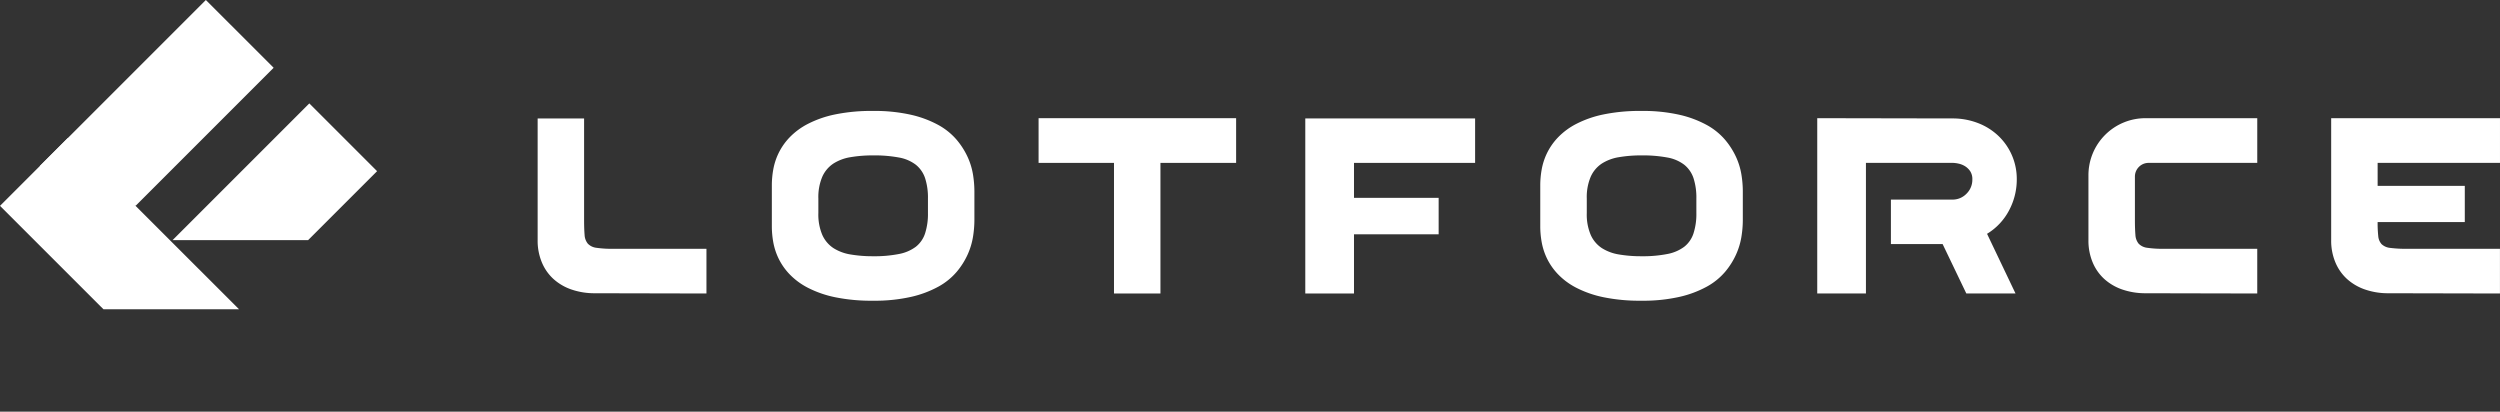 <?xml version="1.0" encoding="UTF-8"?> <svg xmlns="http://www.w3.org/2000/svg" xmlns:xlink="http://www.w3.org/1999/xlink" width="324.862" height="53.495" viewBox="0 0 324.862 53.495"><rect x="0" y="0" width="324.862" height="53.495" fill="#333333" stroke="none"/><defs><clipPath id="clip-path"><rect id="Rectangle_367" data-name="Rectangle 367" width="324.862" height="53.495" transform="translate(0 0)" fill="none"></rect></clipPath></defs><g id="Group_393" data-name="Group 393" transform="translate(0 0)"><g id="Group_393-2" data-name="Group 393" clip-path="url(#clip-path)"><path id="Path_5029" data-name="Path 5029" d="M77.325,38.106a9.157,9.157,0,0,1-3.067-.487,6.747,6.747,0,0,1-2.352-1.379A6.061,6.061,0,0,1,70.4,34.066a7.3,7.3,0,0,1-.536-2.84V15.39H75.9V28.533q0,1.233.065,1.979a1.952,1.952,0,0,0,.422,1.153A1.852,1.852,0,0,0,77.5,32.2a14.02,14.02,0,0,0,2.191.13H91.8v5.808Z" fill="#fff"></path><path id="Path_5030" data-name="Path 5030" d="M126.618,28.63a13.964,13.964,0,0,1-.179,2.126,9.166,9.166,0,0,1-.7,2.32,9.639,9.639,0,0,1-1.428,2.255,8.486,8.486,0,0,1-2.369,1.915,13.687,13.687,0,0,1-3.553,1.33,21.356,21.356,0,0,1-4.949.5,23.345,23.345,0,0,1-4.933-.455,13.794,13.794,0,0,1-3.537-1.233,9.018,9.018,0,0,1-2.385-1.769,8,8,0,0,1-1.428-2.06,8.154,8.154,0,0,1-.681-2.126,11.693,11.693,0,0,1-.179-1.963V24.022a11.711,11.711,0,0,1,.179-1.963,8.166,8.166,0,0,1,.681-2.126,8.034,8.034,0,0,1,1.428-2.06,9.039,9.039,0,0,1,2.385-1.769,13.794,13.794,0,0,1,3.537-1.233,23.351,23.351,0,0,1,4.933-.454,21.36,21.36,0,0,1,4.949.5,13.724,13.724,0,0,1,3.553,1.33,8.521,8.521,0,0,1,2.369,1.915,9.806,9.806,0,0,1,1.428,2.239,8.926,8.926,0,0,1,.7,2.3,13.952,13.952,0,0,1,.179,2.125Zm-6.036-2.823a8.192,8.192,0,0,0-.373-2.661,3.762,3.762,0,0,0-1.2-1.736,5.05,5.05,0,0,0-2.19-.941,17.379,17.379,0,0,0-3.375-.276,17.155,17.155,0,0,0-2.9.227,5.921,5.921,0,0,0-2.239.828,4.009,4.009,0,0,0-1.444,1.7,6.745,6.745,0,0,0-.519,2.856v1.882a6.739,6.739,0,0,0,.519,2.856,4,4,0,0,0,1.444,1.7,5.9,5.9,0,0,0,2.239.828,17.052,17.052,0,0,0,2.9.227,16.429,16.429,0,0,0,3.375-.292,5.312,5.312,0,0,0,2.19-.941,3.652,3.652,0,0,0,1.2-1.736,8.219,8.219,0,0,0,.373-2.645Z" fill="#fff"></path><path id="Path_5031" data-name="Path 5031" d="M144.758,38.138V21.166h-9.8V15.357h25.669v5.809h-9.833V38.138Z" fill="#fff"></path><path id="Path_5032" data-name="Path 5032" d="M169.616,38.138V15.39h22.067v5.776H175.944v4.543h11v4.738h-11v7.691Z" fill="#fff"></path><path id="Path_5033" data-name="Path 5033" d="M226.47,28.63a13.963,13.963,0,0,1-.179,2.126,9.165,9.165,0,0,1-.7,2.32,9.639,9.639,0,0,1-1.428,2.255,8.486,8.486,0,0,1-2.369,1.915,13.687,13.687,0,0,1-3.553,1.33,21.356,21.356,0,0,1-4.949.5,23.345,23.345,0,0,1-4.933-.455,13.8,13.8,0,0,1-3.537-1.233,9.017,9.017,0,0,1-2.385-1.769,8,8,0,0,1-1.428-2.06,8.155,8.155,0,0,1-.681-2.126,11.693,11.693,0,0,1-.179-1.963V24.022a11.711,11.711,0,0,1,.179-1.963,8.166,8.166,0,0,1,.681-2.126,8.034,8.034,0,0,1,1.428-2.06,9.039,9.039,0,0,1,2.385-1.769,13.8,13.8,0,0,1,3.537-1.233,23.351,23.351,0,0,1,4.933-.454,21.36,21.36,0,0,1,4.949.5,13.724,13.724,0,0,1,3.553,1.33,8.521,8.521,0,0,1,2.369,1.915,9.806,9.806,0,0,1,1.428,2.239,8.926,8.926,0,0,1,.7,2.3,13.951,13.951,0,0,1,.179,2.125Zm-6.036-2.823a8.192,8.192,0,0,0-.373-2.661,3.762,3.762,0,0,0-1.2-1.736,5.05,5.05,0,0,0-2.19-.941,17.379,17.379,0,0,0-3.375-.276,17.155,17.155,0,0,0-2.9.227,5.921,5.921,0,0,0-2.239.828,4.009,4.009,0,0,0-1.444,1.7,6.745,6.745,0,0,0-.519,2.856v1.882a6.739,6.739,0,0,0,.519,2.856,4,4,0,0,0,1.444,1.7,5.9,5.9,0,0,0,2.239.828,17.052,17.052,0,0,0,2.9.227,16.429,16.429,0,0,0,3.375-.292,5.312,5.312,0,0,0,2.19-.941,3.652,3.652,0,0,0,1.2-1.736,8.219,8.219,0,0,0,.373-2.645Z" fill="#fff"></path><path id="Path_5034" data-name="Path 5034" d="M255.514,38.138l-3.083-6.426h-6.717V25.937H253.7a2.5,2.5,0,0,0,1.833-.763,2.54,2.54,0,0,0,.763-1.866,1.849,1.849,0,0,0-.276-1.055,2.243,2.243,0,0,0-.665-.649,2.647,2.647,0,0,0-.844-.341,3.915,3.915,0,0,0-.811-.1H242.469V38.138h-6.328V15.357l17.556.033a9.093,9.093,0,0,1,3.326.6,8,8,0,0,1,2.661,1.671,7.706,7.706,0,0,1,2.385,5.647,8.509,8.509,0,0,1-1.006,4.04,7.776,7.776,0,0,1-2.856,3.034l3.7,7.756Z" fill="#fff"></path><path id="Path_5035" data-name="Path 5035" d="M278.846,38.106a9.157,9.157,0,0,1-3.067-.487,6.755,6.755,0,0,1-2.352-1.379,6.086,6.086,0,0,1-1.509-2.174,7.3,7.3,0,0,1-.536-2.84V22.764a7.406,7.406,0,0,1,7.406-7.406h14.531v5.808H279.2a1.78,1.78,0,0,0-1.779,1.78v5.587q0,1.233.065,1.979a1.959,1.959,0,0,0,.422,1.153,1.852,1.852,0,0,0,1.119.535,14.02,14.02,0,0,0,2.191.13h12.1v5.808Z" fill="#fff"></path><path id="Path_5036" data-name="Path 5036" d="M310.388,38.106a9.157,9.157,0,0,1-3.067-.487,6.756,6.756,0,0,1-2.352-1.379,6.086,6.086,0,0,1-1.509-2.174,7.3,7.3,0,0,1-.536-2.84V15.358h21.937v5.808h-15.9v2.986h11.326v4.706H308.96a16.129,16.129,0,0,0,.081,1.817,1.781,1.781,0,0,0,.438,1.054,1.915,1.915,0,0,0,1.136.487,15.6,15.6,0,0,0,2.142.114h12.1v5.808Z" fill="#fff"></path><path id="Path_5037" data-name="Path 5037" d="M17.62,26.745,35.558,8.807,26.751,0,5.165,21.586" fill="#fff"></path><path id="Path_5038" data-name="Path 5038" d="M22.427,31.2H40.041L49,22.244l-8.807-8.807Z" fill="#fff"></path><path id="Path_5039" data-name="Path 5039" d="M31.055,40.184,8.807,17.944,0,26.751,13.441,40.184Z" fill="#fff"></path></g></g></svg> 